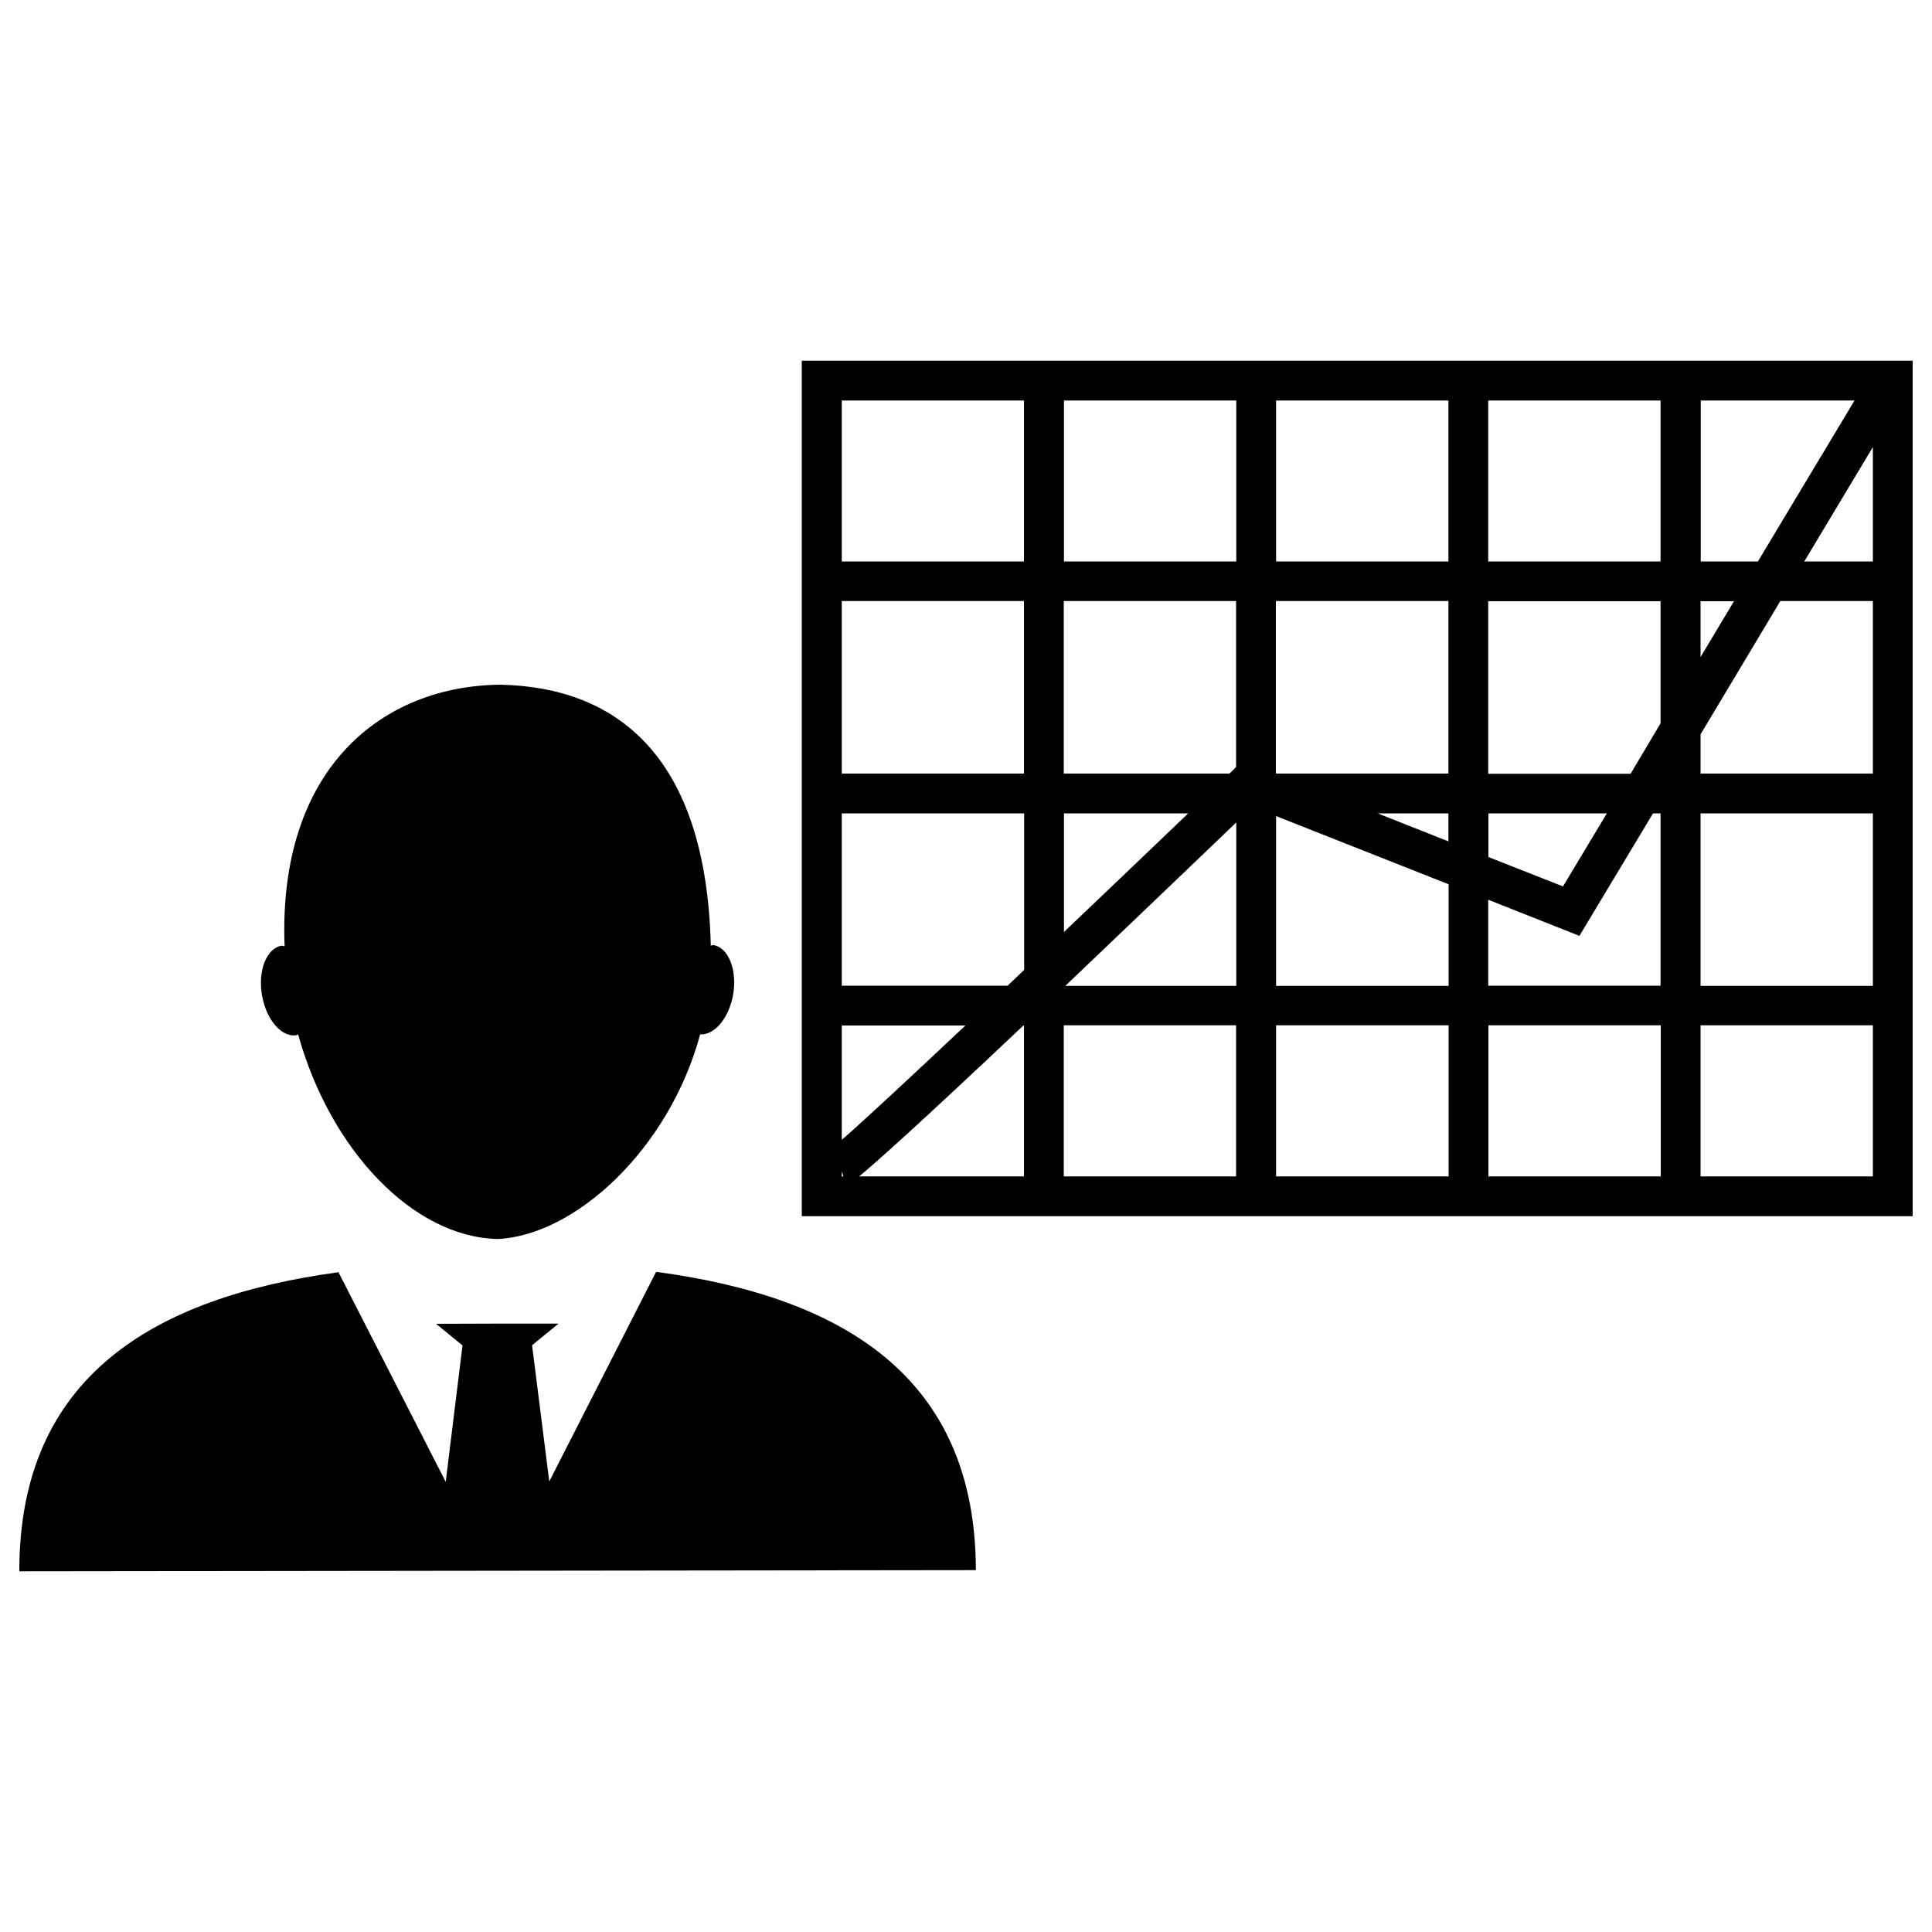<svg xmlns="http://www.w3.org/2000/svg" viewBox="0 0 1000 1000"><title>Graphic svg icon</title><g><g><path d="M505.1,812.7L10,813.3C9.9,713,78.9,671.6,175.2,658.5L230.7,767l8.7-70.6l-13.7-11.2l30.3-0.1h33.1l-13.7,11.2l8.9,70.5l55.3-108.5C435.8,671.2,505,712.4,505.1,812.7z M153.5,535.8c0.3-0.1,0.5-0.3,0.8-0.4c16.7,60.1,59.7,105,103.3,105.9c39.8-1.8,88.6-46.1,104.8-105.9c7.5,0.4,14.9-8.4,17.1-20.7c2.1-12.8-2.5-24.3-10.2-25.5c-0.5-0.1-1,0.2-1.4,0.3c-2.4-99-49.3-133.7-108.6-135.1c-61,0.4-115.5,42.8-112,135.4c-0.6-0.1-1.1-0.4-1.7-0.3c-7.6,1.4-12.2,12.8-10,25.6C137.8,527.9,145.8,537.1,153.5,535.8z M990,186.7v442.8H415V186.7H990z M859.5,374.4v-63.2h-89.2v89.3H844L859.5,374.4z M660.5,400.3l0.4,0.1h88.8v-89.3h-89.3V400.3z M551.4,510.3h88.5v-84.6C604.5,459.6,575.3,487.5,551.4,510.3z M615,421h-64.3v61.4C572.3,461.9,594.3,440.8,615,421z M660.5,510.3h89.3v-52.6l-89.3-35.3V510.3z M749.7,435.5V421h-36.6L749.7,435.5z M770.4,443.6l38.6,15.2l22.7-37.8h-61.3V443.6z M880.2,340.1l17.3-28.9h-17.3V340.1z M909.9,290.6l50-83.3h-79.6v83.3H909.9z M859.5,207.3h-89.2v83.3h89.2V207.3L859.5,207.3z M749.7,207.3h-89.2v83.3h89.2V207.3z M639.9,207.3h-89.2v83.3h89.2V207.3z M550.6,311.1v89.3h85.7c0.8-0.7,1.7-1.5,2.4-2.3l1.1-1.1v-85.9L550.6,311.1L550.6,311.1z M530,311.1h-94.3v89.3H530V311.1z M435.7,421v89.2h85.8c2.9-2.7,5.7-5.4,8.6-8.2v-81H435.7z M435.7,530.8V590c10.9-9.5,34.6-31.5,64-59.2H435.7z M529.7,530.8c-54.9,51.9-76.3,70.9-85,78.1H530v-78.1H529.7z M550.6,608.9h89.2v-78.2h-89.2V608.9z M660.5,608.9h89.3v-78.2h-89.3V608.9z M770.4,608.9h89.2v-78.2h-89.2V608.9z M859.5,510.3V421h-3.9l-38.1,63.4l-47.2-18.7v44.5H859.5z M880.2,510.3h89.2V421h-89.2V510.3z M969.4,400.4v-89.3h-47.9l-41.3,69v20.3H969.4z M969.4,290.6v-59.2l-35.5,59.2H969.4z M435.7,207.3v83.3H530v-83.3H435.7z M435.7,608.9h0.9l-0.9-2.5V608.9z M969.4,608.9v-78.2h-89.2v78.2H969.4z"/></g></g></svg>
